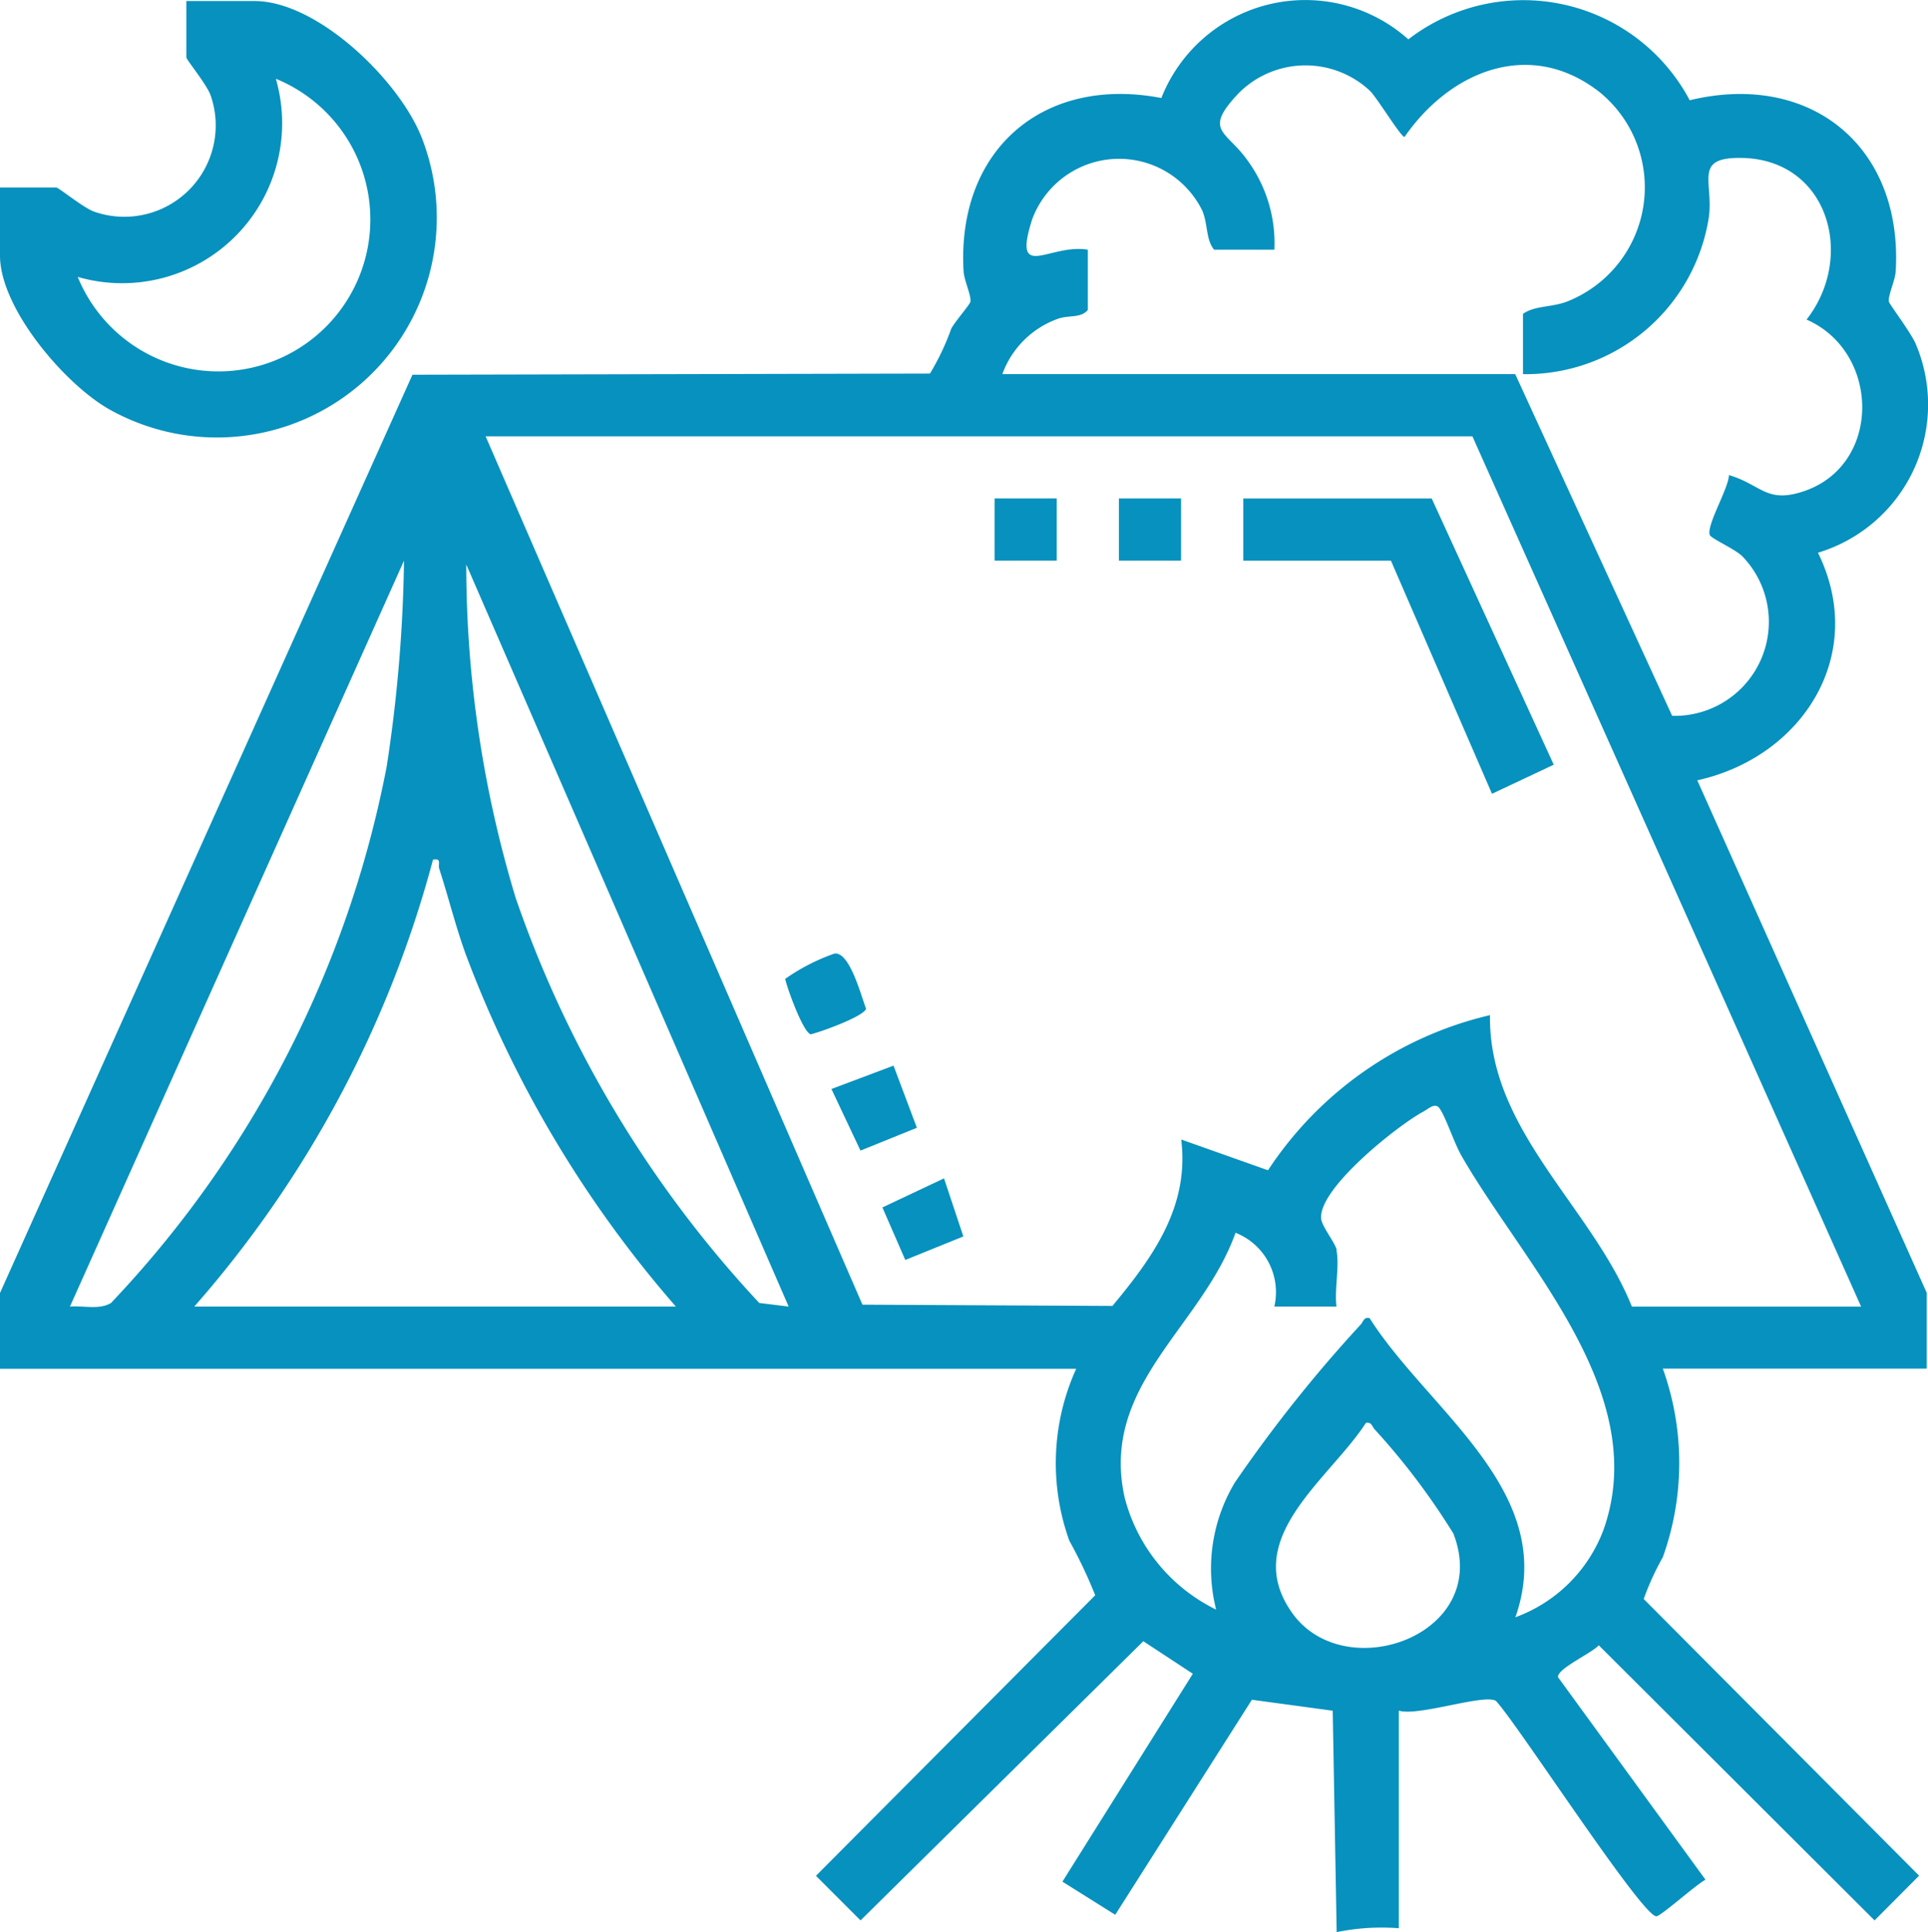 <svg xmlns="http://www.w3.org/2000/svg" width="61.045" height="61.171" viewBox="0 0 61.045 61.171">
  <g id="Group_5194" data-name="Group 5194" transform="translate(-8966.5 23715)">
    <path id="Path_5826" data-name="Path 5826" d="M0,40.936,13.059,11.864l16.386-.037a7.835,7.835,0,0,0,.673-1.418c.119-.229.588-.76.607-.856.036-.187-.2-.673-.216-.97-.219-3.824,2.507-6.2,6.262-5.48a4.9,4.9,0,0,1,7.821-1.857A5.962,5.962,0,0,1,53.5,3.174c3.824-.922,6.75,1.46,6.523,5.408-.017.3-.252.782-.216.97.015.078.71.995.854,1.347a4.9,4.9,0,0,1-3.1,6.6c1.589,3.23-.491,6.47-3.821,7.206l7.265,16.226v2.4H52.649a8.832,8.832,0,0,1,0,5.969,8.441,8.441,0,0,0-.605,1.325l8.719,8.759L59.353,60.8,50.62,52.089c-.19.234-1.347.754-1.287,1.014L54,59.512c-.285.143-1.381,1.127-1.548,1.157-.418.077-4.409-6.1-5.088-6.819-.375-.23-2.46.5-3.075.309v6.889a7.087,7.087,0,0,0-1.967.123l-.125-7.01-2.559-.347-4.327,6.808-1.672-1.049,4.129-6.582L36.2,51.961,27.247,60.8l-1.412-1.412,8.842-8.882a14.919,14.919,0,0,0-.819-1.726,7.245,7.245,0,0,1,.217-5.445H0ZM48.221,11.844V9.937c.371-.258.842-.2,1.35-.372a3.888,3.888,0,0,0,1.1-6.629c-2.2-1.745-4.75-.7-6.2,1.4-.119,0-.881-1.263-1.108-1.473a2.987,2.987,0,0,0-4.119.062c-1.168,1.217-.435,1.2.224,2.111a4.444,4.444,0,0,1,.882,2.869H38.441c-.265-.33-.188-.776-.37-1.229a2.935,2.935,0,0,0-5.39.268c-.64,2.006.556.755,1.762.962V9.814c-.229.27-.6.153-.95.28a2.915,2.915,0,0,0-1.756,1.75H47.975l4.969,10.819a2.979,2.979,0,0,0,2.231-5.042c-.236-.242-1.006-.572-1.042-.688-.1-.321.6-1.471.609-1.892,1.017.3,1.176.891,2.313.531,2.537-.8,2.5-4.422.145-5.454C58.756,8.127,57.894,5.05,55.15,5c-1.531-.027-.907.716-1.039,1.846a5.871,5.871,0,0,1-5.891,5m-1.6,1.968H15.376L27.307,41.306l7.915.04C36.5,39.809,37.665,38.2,37.4,36.077l2.748.974a11.573,11.573,0,0,1,7.029-4.912c-.056,3.646,3.219,6.06,4.492,9.228h7.258ZM2.215,41.366c.426-.036.926.112,1.3-.114a33.975,33.975,0,0,0,8.728-16.981,46.761,46.761,0,0,0,.549-6.522Zm22.756,0L14.763,17.872a36.434,36.434,0,0,0,1.563,10.552A35.965,35.965,0,0,0,24.04,41.252Zm-18.82,0H21.4a36.407,36.407,0,0,1-6.645-11.13c-.328-.9-.553-1.821-.846-2.727-.051-.157.09-.345-.2-.29A35.116,35.116,0,0,1,6.151,41.366m36.165-1.784c.1.505-.069,1.245,0,1.784H40.348a2.022,2.022,0,0,0-1.228-2.337c-1.07,3-4.291,4.818-3.514,8.371a5.465,5.465,0,0,0,2.9,3.56,5.287,5.287,0,0,1,.592-4.022,44.4,44.4,0,0,1,3.982-5c.083-.083.1-.255.285-.206,1.862,2.938,6.013,5.512,4.615,9.471a4.7,4.7,0,0,0,2.8-2.795c1.506-4.317-2.511-8.35-4.5-11.805-.241-.419-.491-1.211-.7-1.512-.141-.2-.351.016-.509.1-.807.431-3.335,2.436-3.24,3.394.025.251.45.769.492.992m.924,5.474c-1.159,1.79-4.008,3.67-2.331,6.019s6.347.684,5.1-2.52a22.054,22.054,0,0,0-2.488-3.293c-.083-.083-.1-.255-.285-.206" transform="translate(8966.5 -23715)" fill="#0791be"/>
    <path id="Path_5827" data-name="Path 5827" d="M0,6.115H1.784c.071,0,.865.649,1.2.765A2.893,2.893,0,0,0,6.67,3.2C6.553,2.86,5.9,2.066,5.9,1.995V.211H8.057c2.023,0,4.648,2.571,5.323,4.395a6.962,6.962,0,0,1-9.9,8.543C2.065,12.361,0,9.946,0,8.268Zm2.461,2.83A4.811,4.811,0,1,0,8.734,2.672,5.065,5.065,0,0,1,2.461,8.945" transform="translate(8966.5 -23715.178)" fill="#0791be"/>
    <path id="Path_5828" data-name="Path 5828" d="M245.5,96.024l3.864,8.428-1.955.921-3.2-7.381h-4.674V96.024Z" transform="translate(8766.331 -23795.242)" fill="#0791be"/>
    <path id="Path_5829" data-name="Path 5829" d="M162.154,205.31l.74,1.967-1.786.723-.92-1.95Z" transform="translate(8832.637 -23886.572)" fill="#0791be"/>
    <path id="Path_5830" data-name="Path 5830" d="M152.823,183.694c.486-.071.839,1.309,1.007,1.747-.07.241-1.43.735-1.754.809-.241-.07-.735-1.43-.808-1.754a6.327,6.327,0,0,1,1.556-.8" transform="translate(8840.092 -23868.504)" fill="#0791be"/>
    <path id="Path_5831" data-name="Path 5831" d="M171.968,227.018l.612,1.838-1.839.745-.724-1.663Z" transform="translate(8824.422 -23904.711)" fill="#0791be"/>
    <rect id="Rectangle_1673" data-name="Rectangle 1673" width="1.968" height="1.968" transform="translate(8997.991 -23699.219)" fill="#0791be"/>
    <rect id="Rectangle_1674" data-name="Rectangle 1674" width="1.968" height="1.968" transform="translate(9001.927 -23699.219)" fill="#0791be"/>
  </g>
</svg>
